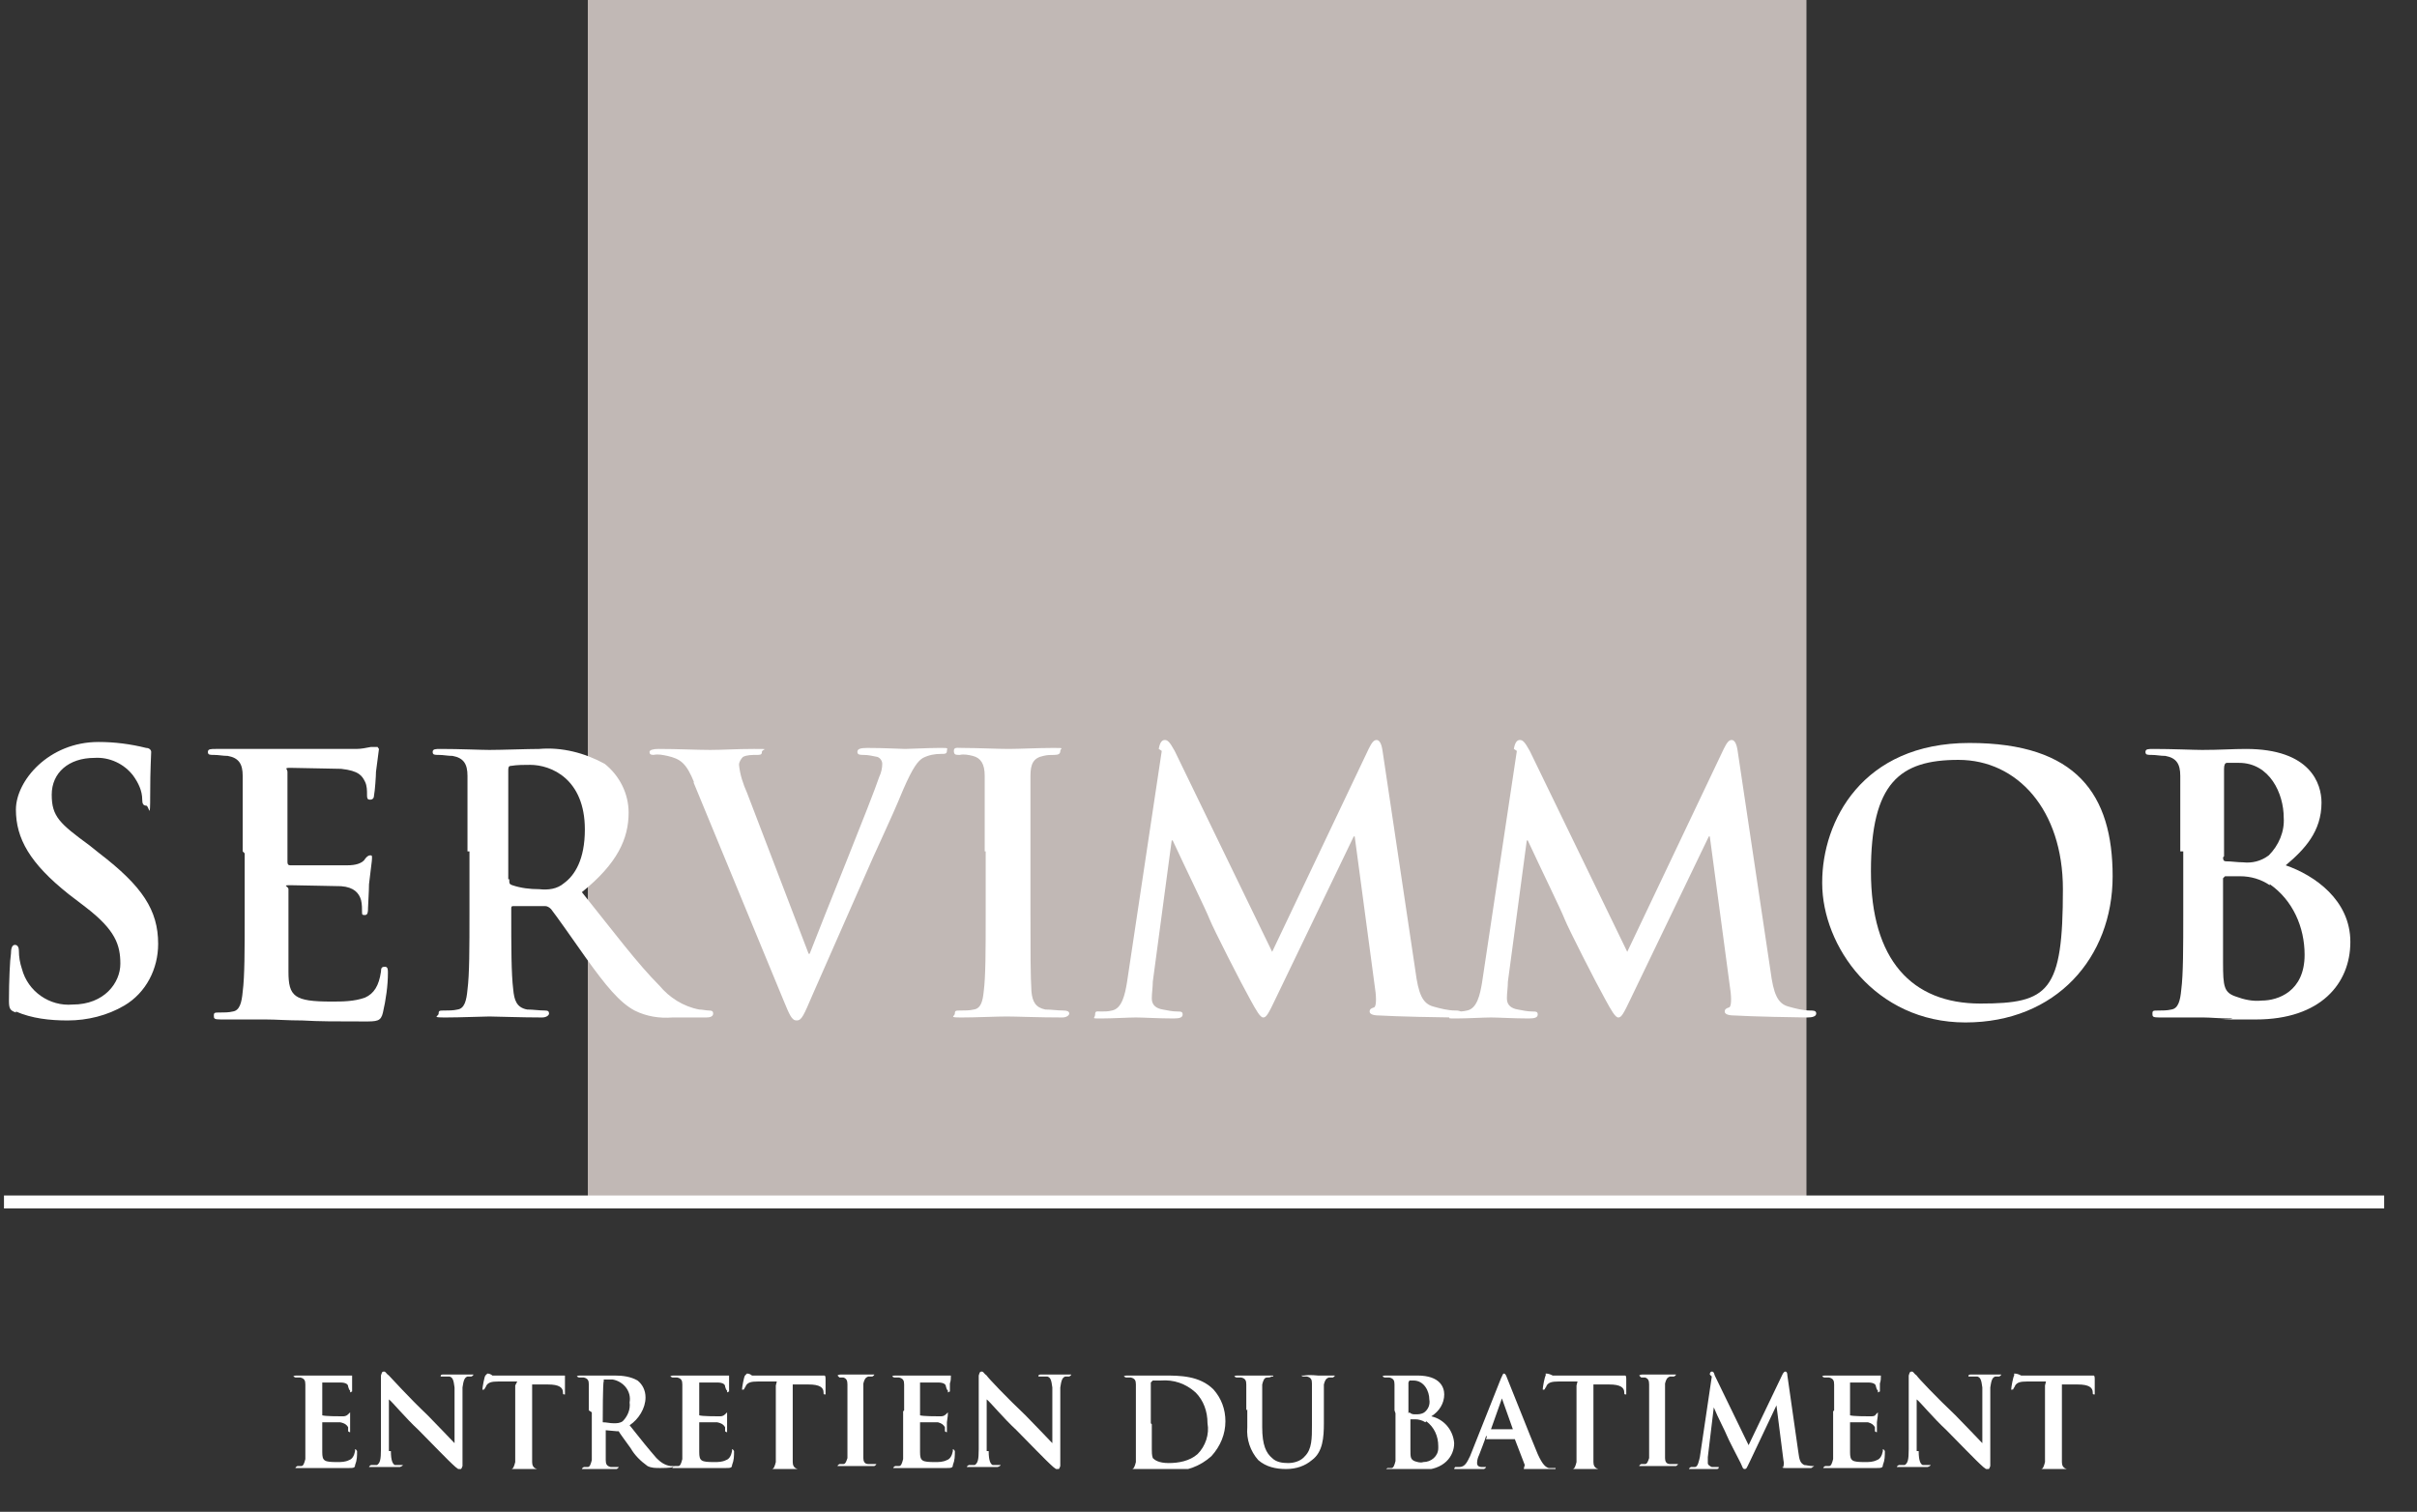 <?xml version="1.0" encoding="UTF-8"?>
<svg xmlns="http://www.w3.org/2000/svg" version="1.1" xmlns:xlink="http://www.w3.org/1999/xlink" viewBox="0 0 243 152">
  <rect x="0" y="0" width="243" height="152" fill="#333333" stroke="none"/>
  <defs>
    <style>
      .cls-1 {
        fill: #a89f9d;
      }

      .cls-2 {
        fill: #fff;
      }

      .cls-3 {
        fill: none;
      }

      .cls-4 {
        fill: #c1b8b5;
      }

      .cls-5 {
        clip-path: url(#clippath);
      }
    </style>
    <clipPath id="clippath">
      <rect class="cls-3" x=".4" y="-1.1" width="239.3" height="148.8"/>
    </clipPath>
  </defs>
  <!-- Generator: Adobe Illustrator 28.7.1, SVG Export Plug-In . SVG Version: 1.2.0 Build 142)  -->
  <g>
    <g id="Calque_1">
      <g class="cls-5">
        <g id="Groupe_3">
          <path id="Tracé_29" class="cls-2" d="M30.7,141.8c0-1.9,0-2.2,0-2.6,0-.4-.1-.6-.5-.7h-.5s-.2-.1-.2-.1c0,0,0-.1.3-.1.3,0,.7,0,1,0s.6,0,.8,0c.4,0,2.9,0,3.1,0,.2,0,.4,0,.5,0h.2s0,0,0,0c0,.3,0,.5,0,.8v.8c0,0-.2.1-.2.1v-.2c-.1,0-.2-.4-.2-.4,0-.2-.2-.4-.8-.4-.2,0-1.5,0-1.8,0h0v3.3h0c.3.1,1.7.1,2,.1.2,0,.4,0,.6-.2l.2-.2h0c0,.2,0,.4,0,1,0,.2,0,.7,0,.8v.2c-.1,0-.2-.1-.2-.1v-.4c-.1-.2-.3-.4-.8-.5-.2,0-1.5,0-1.8,0h0v1.1c0,.4,0,1.6,0,1.9,0,.9.2,1,1.5,1,.4,0,.8,0,1.2-.2.3-.1.5-.4.6-.9v-.2c.1,0,.2.2.2.2,0,.5,0,.9-.2,1.4,0,.3-.2.3-.7.3-.9,0-1.6,0-2.2,0s-.9,0-1.3,0-.4,0-.7,0-.6,0-.9,0h-.2c0-.1.2-.2.2-.2.2,0,.3,0,.4,0,.2,0,.3-.3.4-.7,0-.5,0-1.5,0-2.6v-2.2Z"/>
          <path id="Tracé_30" class="cls-2" d="M39.3,145.9c0,1,.2,1.3.4,1.4.2,0,.4,0,.6,0h.2c0,.1-.3.2-.3.2-.8,0-1.3,0-1.5,0s-.7,0-1.3,0h-.3c0-.1.2-.2.2-.2h.6c.3-.2.4-.5.4-1.6v-7.4c.1-.3.1-.4.3-.4s.2.2.5.4c.2.2,2,2.2,3.9,4,.8.8,2.5,2.6,2.7,2.8h0v-5.6c-.1-.8-.2-1-.5-1.1-.2,0-.4,0-.7,0h-.2c0-.2.1-.2.3-.2.6,0,1.2,0,1.5,0s.6,0,1.2,0h.3c0,.1-.2.2-.2.2h-.4c-.3.1-.4.4-.5,1.1v7.9c-.1.3-.2.4-.3.4l-.4-.3c-.8-.7-2.4-2.4-3.7-3.7-1.4-1.3-2.7-2.9-3-3.1h0v5.2Z"/>
          <path id="Tracé_31" class="cls-2" d="M52,138.9h-1.9c-.7,0-1,.1-1.2.4,0,.1-.2.3-.2.4h-.1c0,.1-.1,0-.1,0,0-.2.2-1.3.3-1.4l.2-.2c.2,0,.4.1.5.2.4,0,.8,0,1.2,0h4.9c.3,0,.6,0,.9,0,.1,0,.2,0,.3,0,0,0,0,0,0,.3s0,1.1,0,1.4v.2c-.2,0-.2,0-.2-.2h0c0-.5-.4-.8-1.5-.8h-1.6s0,5.1,0,5.1c0,1.1,0,2.1,0,2.7,0,.3.1.6.5.7.2,0,.4,0,.6,0h.2c0,.1-.2.2-.2.2-.8,0-1.6,0-2,0s-1.1,0-1.6,0h-.2c0-.1.2-.2.2-.2.2,0,.3,0,.4,0,.2,0,.3-.3.4-.7,0-.5,0-1.5,0-2.6v-5.1Z"/>
          <path id="Tracé_32" class="cls-2" d="M60.6,142.8v.2c.4,0,.7.1,1.1.1.3,0,.6,0,.9-.2.5-.5.8-1.2.7-1.9.2-1.1-.6-2.1-1.7-2.3,0,0-.1,0-.2,0-.2,0-.4,0-.7,0v.2c-.1,0-.1,3.8-.1,3.8ZM59.2,141.8c0-1.9,0-2.2,0-2.6,0-.4-.1-.6-.5-.7h-.5s-.2-.1-.2-.1c0,0,0-.1.3-.1.7,0,1.4,0,1.7,0,.4,0,1.4,0,1.8,0,.8,0,1.6.1,2.3.5.5.4.8,1,.8,1.7,0,1.1-.7,2.2-1.6,2.8,1.1,1.4,2,2.5,2.7,3.3.4.4.8.7,1.4.8h.3s.1.1.1.1h-.2c0,.1-1.2.1-1.2.1-.5,0-.9,0-1.3-.2-.7-.5-1.3-1.1-1.7-1.8-.5-.7-1.1-1.5-1.2-1.7h-.2c0,0-1.1-.1-1.1-.1h0v.3c0,1.2,0,2.1,0,2.7,0,.4.1.6.5.7.2,0,.4,0,.6,0h.2c0,.1-.2.2-.2.2-.7,0-1.6,0-1.8,0s-1,0-1.5,0h-.2c0-.1.2-.2.2-.2.2,0,.3,0,.4,0,.2,0,.3-.3.4-.7,0-.5,0-1.5,0-2.6v-2.2Z"/>
          <path id="Tracé_33" class="cls-2" d="M68.6,141.8c0-1.9,0-2.2,0-2.6,0-.4-.1-.6-.5-.7h-.5s-.2-.1-.2-.1c0,0,0-.1.3-.1.3,0,.7,0,1,0s.6,0,.8,0c.4,0,2.9,0,3.1,0,.2,0,.4,0,.5,0h.2s0,0,0,0c0,.3,0,.5,0,.8v.8c0,0-.2.1-.2.1v-.2c-.1,0-.2-.4-.2-.4,0-.2-.2-.4-.8-.4-.2,0-1.5,0-1.8,0h0v3.3h0c.3.1,1.7.1,2,.1.2,0,.4,0,.6-.2l.2-.2h0c0,.2,0,.4,0,1,0,.2,0,.7,0,.8v.2c-.1,0-.2-.1-.2-.1v-.4c-.1-.2-.3-.4-.8-.5-.2,0-1.5,0-1.8,0h0v1.1c0,.4,0,1.6,0,1.9,0,.9.2,1,1.5,1,.4,0,.8,0,1.2-.2.3-.1.5-.4.6-.9v-.2c.1,0,.2.2.2.2,0,.5,0,.9-.2,1.4,0,.3-.2.3-.7.3-.9,0-1.6,0-2.2,0s-.9,0-1.3,0-.4,0-.7,0-.6,0-.9,0h-.2c0-.1.2-.2.2-.2.2,0,.3,0,.4,0,.2,0,.3-.3.4-.7,0-.5,0-1.5,0-2.6v-2.2Z"/>
          <path id="Tracé_34" class="cls-2" d="M78.1,138.9h-1.9c-.7,0-1,.1-1.2.4,0,.1-.2.3-.2.4h-.1c0,.1-.1,0-.1,0,0-.2.2-1.3.3-1.4l.2-.2c.2,0,.4.1.5.2.4,0,.8,0,1.2,0h4.9c.3,0,.6,0,.9,0,.1,0,.2,0,.3,0,0,0,.1,0,.1.3s0,1.1,0,1.4v.2c-.2,0-.2,0-.2-.2h0c0-.5-.4-.8-1.5-.8h-1.6s0,5.1,0,5.1c0,1.1,0,2.1,0,2.7,0,.3.1.6.5.7.2,0,.4,0,.6,0h.2c0,.1-.2.2-.2.2-.8,0-1.6,0-2,0s-1.1,0-1.6,0h-.2c0-.1.2-.2.2-.2.2,0,.3,0,.4,0,.2,0,.3-.3.4-.7,0-.5,0-1.5,0-2.6v-5.1Z"/>
          <path id="Tracé_35" class="cls-2" d="M85.2,141.8c0-1.9,0-2.2,0-2.6,0-.4-.1-.6-.4-.7h-.4s-.2-.2-.2-.2c0,0,.1-.1.3-.1.5,0,1.3,0,1.6,0s1,0,1.5,0h.3c0,.1-.2.2-.2.2h-.4c-.3.1-.4.3-.5.7,0,.4,0,.7,0,2.6v2.2c0,1.2,0,2.2,0,2.7,0,.3.1.6.5.6.2,0,.4,0,.6,0h.2c0,.1-.2.2-.2.2-.8,0-1.6,0-1.9,0s-1.1,0-1.6,0h-.2c0-.1.2-.2.2-.2.2,0,.3,0,.4,0,.2,0,.3-.3.4-.6,0-.5,0-1.5,0-2.7v-2.2Z"/>
          <path id="Tracé_36" class="cls-2" d="M90.9,141.8c0-1.9,0-2.2,0-2.6,0-.4-.1-.6-.5-.7h-.5s-.2-.1-.2-.1c0,0,0-.1.3-.1.3,0,.7,0,1,0s.6,0,.8,0c.4,0,2.9,0,3.1,0,.2,0,.4,0,.5,0h.2s0,0,0,0c0,.3,0,.5-.1.8v.8c0,0-.2.1-.2.1v-.2c-.1,0-.2-.4-.2-.4,0-.2-.2-.4-.8-.4-.2,0-1.5,0-1.8,0h0v3.3h0c.3.1,1.7.1,2,.1.2,0,.4,0,.6-.2l.2-.2h0c0,.2,0,.4-.1,1,0,.2,0,.7,0,.8v.2c-.1,0-.2-.1-.2-.1v-.4c-.1-.2-.3-.4-.7-.5-.2,0-1.5,0-1.8,0h0v1.1c0,.4,0,1.6,0,1.9,0,.9.2,1,1.5,1,.4,0,.8,0,1.2-.2.3-.1.5-.4.6-.9v-.2c.1,0,.2.2.2.2,0,.5,0,.9-.2,1.4,0,.3-.2.3-.7.3-.9,0-1.6,0-2.2,0s-.9,0-1.3,0-.4,0-.7,0-.6,0-.9,0h-.2c0-.1.2-.2.2-.2.2,0,.3,0,.4,0,.2,0,.3-.3.4-.7,0-.5,0-1.5,0-2.6v-2.2Z"/>
          <path id="Tracé_37" class="cls-2" d="M99.4,145.9c0,1,.2,1.3.4,1.4.2,0,.4,0,.6,0h.2c0,.1-.3.2-.3.2-.8,0-1.3,0-1.5,0s-.7,0-1.3,0h-.3c0-.1.2-.2.2-.2h.6c.3-.2.4-.5.4-1.6v-7.4c.1-.3.1-.4.3-.4s.2.2.5.4c.1.2,2,2.2,3.9,4,.8.8,2.5,2.6,2.7,2.8h0v-5.6c-.1-.8-.2-1-.5-1.1-.2,0-.4,0-.7,0h-.2c0-.2.1-.2.3-.2.6,0,1.2,0,1.5,0s.6,0,1.2,0h.3c0,.1-.2.2-.2.2h-.4c-.3.1-.4.4-.5,1.1v7.9c-.1.3-.2.4-.3.4l-.4-.3c-.8-.7-2.4-2.4-3.7-3.7-1.4-1.3-2.7-2.9-3-3.1h0v5.2Z"/>
          <path id="Tracé_38" class="cls-2" d="M115.8,143.2c0,1.3,0,2.3,0,2.5,0,.3,0,.6.1.9.2.2.6.5,1.6.5,1,0,2.1-.2,2.9-.9.8-.8,1.2-2,1-3.1,0-1.2-.4-2.3-1.2-3.1-1-.9-2.2-1.3-3.5-1.2-.3,0-.5,0-.8,0l-.2.2c0,.4,0,1.5,0,2.5v1.6ZM114.2,141.8c0-1.9,0-2.2,0-2.6,0-.4-.1-.6-.5-.7h-.5s-.2-.1-.2-.1c0,0,0-.1.3-.1.7,0,1.4,0,1.8,0s1.2,0,1.9,0c1.6,0,3.6,0,5,1.4.8.9,1.2,2,1.2,3.2,0,1.3-.5,2.5-1.4,3.5-1.1,1-2.6,1.6-4.2,1.5-.4,0-1,0-1.4,0s-.9,0-1.2,0-.4,0-.7,0-.6,0-.9,0h-.2c0-.1.2-.2.2-.2.2,0,.3,0,.4,0,.2,0,.3-.3.4-.7,0-.5,0-1.5,0-2.6v-2.2Z"/>
          <path id="Tracé_39" class="cls-2" d="M125.3,141.8c0-1.9,0-2.2,0-2.6,0-.4-.1-.6-.5-.7h-.5s-.2-.1-.2-.1c0,0,0-.1.3-.1.7,0,1.4,0,1.8,0s1.1,0,1.5,0,.3,0,.3.1h-.2c0,.1-.4.1-.4.1-.3,0-.4.3-.5.7,0,.4,0,.7,0,2.6v1.7c0,1.8.4,2.6,1,3.1.4.4,1,.5,1.6.5.6,0,1.3-.2,1.7-.7.7-.7.7-1.8.7-3.1v-1.6c0-1.9,0-2.2,0-2.6,0-.4-.1-.6-.5-.7h-.4s-.2-.1-.2-.1h.3c.6-.1,1.4,0,1.4,0,.1,0,.9,0,1.4,0h.3c0,.1-.2.2-.2.2h-.4c-.3.1-.4.3-.5.7,0,.4,0,.7,0,2.6v1.3c0,1.4-.1,2.9-1.2,3.7-.7.6-1.6.9-2.6.9-1,0-2-.2-2.8-.9-.8-.9-1.2-2.1-1.1-3.3v-1.8Z"/>
          <path id="Tracé_40" class="cls-2" d="M143.3,143c-.3-.2-.7-.3-1-.3-.2,0-.3,0-.5,0h0v3c0,.8,0,1,.4,1.2.3.1.6.2.9.1.8,0,1.5-.6,1.5-1.4,0,0,0-.1,0-.2,0-1-.4-1.9-1.2-2.5M141.7,142h0c.2.2.4.2.6.2.3,0,.6,0,.9-.2.4-.3.6-.8.5-1.3,0-.8-.5-1.9-1.6-1.9h-.4s-.1.2-.1.2v3.1ZM140.2,141.8c0-1.9,0-2.2,0-2.6,0-.4-.1-.6-.5-.7h-.5s-.2-.1-.2-.1c0,0,0-.1.3-.1.7,0,1.4,0,1.7,0,.6,0,1.1,0,1.5,0,2.3,0,2.7,1.2,2.7,1.9,0,.9-.5,1.7-1.3,2.2,1.3.3,2.2,1.4,2.3,2.7,0,1.3-1,2.7-3.3,2.7s-.5,0-.9,0-.7,0-.9,0-.4,0-.7,0-.6,0-.9,0h-.2c0-.1.2-.2.2-.2.2,0,.3,0,.4,0,.2,0,.3-.3.4-.7,0-.5,0-1.5,0-2.6v-2.2Z"/>
          <path id="Tracé_41" class="cls-2" d="M152.1,143.7h0c0,0-1.1-3.1-1.1-3.1h0c0-.1,0,0,0,0l-1.1,3.1h0c0,0,2.3,0,2.3,0ZM149.5,144.4h-.1c0,.1-.7,1.9-.7,1.9-.1.2-.2.5-.2.8,0,.2.1.4.5.4h.4c0,.1-.2.2-.2.2-.4,0-.9,0-1.3,0s-.8,0-1.5,0h-.2c0-.1.1-.2.1-.2h.4c.6,0,.8-.5,1.1-1.1l3.1-7.8c.2-.4.2-.5.3-.5s.2.1.3.4c.3.7,2.3,5.8,3.1,7.7.5,1.1.8,1.3,1.1,1.4.2,0,.3,0,.5,0h.2c0,.2-.1.2-.6.2s-1.4,0-2.4,0c-.2,0-.4,0-.4-.1h.2c0-.1.1-.4.1-.4l-1-2.6h-.1c0,0-2.8,0-2.8,0Z"/>
          <path id="Tracé_42" class="cls-2" d="M158.6,138.9h-1.9c-.7,0-1,.1-1.2.4,0,.1-.2.3-.2.4h-.1c0,.1-.1,0-.1,0,0-.2.2-1.3.3-1.4v-.2c.3,0,.5.1.7.2.4,0,.8,0,1.2,0h4.9c.3,0,.6,0,.9,0,.2,0,.3,0,.3,0,0,0,.1,0,.1.3s0,1.1,0,1.4v.2c-.2,0-.2,0-.2-.2h0c0-.5-.4-.8-1.5-.8h-1.6s0,5.1,0,5.1c0,1.1,0,2.1,0,2.7,0,.3.1.6.5.7.2,0,.4,0,.6,0h.2c0,.1-.2.2-.2.2-.8,0-1.6,0-2,0s-1.1,0-1.6,0h-.2c0-.1.2-.2.2-.2.2,0,.3,0,.4,0,.2,0,.3-.3.4-.7,0-.5,0-1.5,0-2.6v-5.1Z"/>
          <path id="Tracé_43" class="cls-2" d="M165.8,141.8c0-1.9,0-2.2,0-2.6,0-.4-.1-.6-.4-.7h-.4s-.2-.2-.2-.2c0,0,.1-.1.3-.1.5,0,1.3,0,1.6,0s1,0,1.5,0h.3c0,.1-.2.2-.2.2h-.4c-.3.1-.4.3-.5.7,0,.4,0,.7,0,2.6v2.2c0,1.2,0,2.2,0,2.7,0,.3.1.6.5.6.2,0,.4,0,.6,0h.2c0,.1-.2.2-.2.2-.8,0-1.6,0-1.9,0s-1.1,0-1.6,0h-.2c0-.1.2-.2.2-.2.2,0,.3,0,.4,0,.2,0,.3-.3.4-.6,0-.5,0-1.5,0-2.7v-2.2Z"/>
          <path id="Tracé_44" class="cls-2" d="M171.9,138.2c0-.2.1-.3.2-.3s.2,0,.3.4l3.4,7,3.4-7.1c.1-.2.2-.3.3-.3s.2.1.2.4l1.1,7.7c.1.8.2,1.1.6,1.3.2,0,.5.1.8.1h.2c0,0-.3.2-.3.2-.3,0-2,0-2.5,0-.3,0-.4,0-.4-.1h.1c0-.2.1-.3,0-.7l-.7-5.5h0l-2.7,5.7c-.3.6-.3.7-.5.7s-.2-.2-.4-.6c-.3-.6-1.3-2.5-1.4-2.8-.1-.3-.9-1.8-1.3-2.8h0l-.6,5c0,.2,0,.4,0,.6,0,.2.2.3.4.4.2,0,.3,0,.5,0h.2c0,.2-.1.2-.3.2-.5,0-1.1,0-1.3,0s-.8,0-1.2,0h-.2c0-.1.2-.2.2-.2.1,0,.3,0,.4,0,.3,0,.4-.6.5-1l1.2-8.1Z"/>
          <path id="Tracé_45" class="cls-2" d="M184.4,141.8c0-1.9,0-2.2,0-2.6,0-.4-.1-.6-.5-.7h-.5s-.2-.1-.2-.1c0,0,0-.1.3-.1.3,0,.7,0,1,0s.6,0,.8,0c.4,0,2.9,0,3.1,0,.2,0,.4,0,.5,0h.2s0,0,0,0c0,.3,0,.5-.1.8v.8c0,0-.2.1-.2.1v-.2c-.1,0-.2-.4-.2-.4,0-.2-.2-.4-.8-.4-.2,0-1.5,0-1.8,0h0v3.3h0c.3.1,1.7.1,2,.1s.5,0,.6-.2l.2-.2h0c0,.2,0,.4-.1,1,0,.2,0,.7,0,.8v.2c-.1,0-.2-.1-.2-.1v-.4c-.1-.2-.3-.4-.7-.5-.2,0-1.5,0-1.8,0h0v1.1c0,.4,0,1.6,0,1.9,0,.9.2,1,1.5,1,.4,0,.8,0,1.2-.2.3-.1.5-.4.6-.9v-.2c.1,0,.2.2.2.2,0,.5,0,.9-.2,1.4,0,.3-.2.3-.7.3-.9,0-1.6,0-2.2,0s-.9,0-1.3,0-.4,0-.7,0-.6,0-.9,0h-.2c0-.1.2-.2.2-.2.2,0,.3,0,.4,0,.2,0,.3-.3.4-.7,0-.5,0-1.5,0-2.6v-2.2Z"/>
          <path id="Tracé_46" class="cls-2" d="M192.9,145.9c0,1,.2,1.3.4,1.4.2,0,.4,0,.6,0h.2c0,.1-.3.2-.3.2-.8,0-1.3,0-1.5,0s-.7,0-1.3,0h-.3c0-.1.2-.2.2-.2h.6c.3-.2.4-.5.4-1.6v-7.4c.1-.3.1-.4.3-.4s.2.2.5.4c.1.2,2,2.2,3.9,4,.8.8,2.5,2.6,2.7,2.8h0v-5.6c-.1-.8-.2-1-.5-1.1-.2,0-.4,0-.7,0h-.2c0-.2.1-.2.3-.2.6,0,1.2,0,1.5,0s.6,0,1.2,0h.3c0,.1-.2.2-.2.2h-.4c-.3.1-.4.4-.5,1.1v7.9c-.1.3-.2.4-.3.4l-.4-.3c-.8-.7-2.4-2.4-3.7-3.7-1.4-1.3-2.7-2.9-3-3.1h0v5.2Z"/>
          <path id="Tracé_47" class="cls-2" d="M205.7,138.9h-1.9c-.7,0-1,.1-1.2.4,0,.1-.2.3-.2.4h-.1c0,.1-.1,0-.1,0,0-.2.2-1.3.3-1.4v-.2c.3,0,.5.1.7.2.4,0,.8,0,1.2,0h4.9c.3,0,.6,0,.9,0,.2,0,.3,0,.3,0,0,0,.1,0,.1.3s0,1.1,0,1.4v.2c-.2,0-.2,0-.2-.2h0c0-.5-.4-.8-1.5-.8h-1.6s0,5.1,0,5.1c0,1.1,0,2.1,0,2.7,0,.3.1.6.5.7.2,0,.4,0,.6,0h.2c0,.1-.2.2-.2.2-.8,0-1.6,0-2,0s-1.1,0-1.6,0h-.2c0-.1.2-.2.2-.2.2,0,.3,0,.4,0,.2,0,.3-.3.4-.7,0-.5,0-1.5,0-2.6v-5.1Z"/>
          <rect id="Rectangle_5" class="cls-1" x="59.1" y="-1.1" width="122.5" height="122.5"/>
          <rect id="Rectangle_6" class="cls-4" x="59.1" y="-1.1" width="122.5" height="122.5"/>
          <path id="Tracé_48" class="cls-2" d="M1.6,101.8c-.6-.2-.7-.4-.7-1.2,0-2,.1-4.1.2-4.7,0-.5.1-.9.4-.9s.4.3.4.6c0,.6.1,1.2.3,1.8.6,2.3,2.8,3.8,5.1,3.6,3.2,0,4.8-2.2,4.8-4.1s-.5-3.4-3.5-5.7l-1.7-1.3c-3.9-3.1-5.3-5.6-5.3-8.5s3.3-6.8,8.3-6.8c1.6,0,3.2.2,4.8.6.3,0,.5.2.5.4,0,.5-.1,1.5-.1,4.3s-.1,1.1-.4,1.1-.4-.2-.4-.6c0-.9-.4-1.7-.9-2.4-.9-1.2-2.4-1.9-3.9-1.8-2.6,0-4.3,1.5-4.3,3.7s.8,2.9,3.8,5.1l1,.8c4.3,3.3,5.9,5.7,5.9,9.1,0,2.5-1.2,4.9-3.4,6.2-1.7,1-3.7,1.5-5.7,1.5-1.8,0-3.6-.2-5.2-.9"/>
          <path id="Tracé_49" class="cls-2" d="M24.4,85.6c0-5.4,0-6.4,0-7.6,0-1.2-.4-1.8-1.5-2-.5,0-.9-.1-1.4-.1-.4,0-.6,0-.6-.3s.3-.3.8-.3c1,0,2,0,2.9,0,.9,0,1.8,0,2.3,0,1.1,0,8.3,0,8.9,0,.5,0,1-.1,1.5-.2h.6c0-.1.2.2.2.2-.1.8-.2,1.5-.3,2.3,0,.4-.1,1.9-.2,2.4,0,.2-.1.4-.4.4s-.3-.2-.3-.5c0-.4,0-.9-.2-1.3-.3-.6-.6-1.1-2.4-1.3-.6,0-4.4-.1-5.1-.1s-.3.1-.3.4v9c0,.2,0,.4.3.4.8,0,4.9,0,5.7,0,.9,0,1.4-.2,1.7-.5.2-.3.4-.5.6-.5s.2,0,.2.3-.1.8-.3,2.6c0,.7-.1,2.1-.1,2.4s0,.7-.3.7c-.2,0-.3,0-.3-.2,0,0,0,0,0,0,0-.4,0-.9-.1-1.3-.2-.7-.7-1.3-2-1.4-.7,0-4.2-.1-5.1-.1s-.2.1-.2.4v2.8c0,1.2,0,4.5,0,5.5,0,2.5.6,3,4.3,3,1.1,0,2.3,0,3.4-.4.9-.4,1.4-1.2,1.6-2.6,0-.4.1-.5.4-.5s.3.3.3.6c0,1.3-.2,2.7-.5,4-.2.9-.6.9-1.9.9-2.7,0-4.6,0-6.2-.1-1.5,0-2.6-.1-3.7-.1s-1.2,0-2,0c-.8,0-1.8,0-2.5,0s-.7-.1-.7-.4.1-.3.6-.3c.4,0,.9,0,1.3-.1.7-.1.9-.9,1-2,.2-1.5.2-4.3.2-7.6v-6.3Z"/>
          <path id="Tracé_50" class="cls-2" d="M51.2,88.4c0,.4,0,.5.3.6.9.3,1.8.4,2.7.4.9.1,1.8,0,2.5-.6,1.1-.8,2.1-2.4,2.1-5.4,0-5.1-3.4-6.5-5.5-6.5-.6,0-1.3,0-1.9.1-.3,0-.3.2-.3.5v10.9ZM47,85.6c0-5.4,0-6.4,0-7.6,0-1.2-.4-1.8-1.5-2-.5,0-.9-.1-1.4-.1-.4,0-.6,0-.6-.3s.3-.3.8-.3c1.9,0,4.1.1,4.9.1,1.2,0,3.9-.1,5-.1,2.3-.2,4.6.4,6.6,1.5,1.5,1.2,2.4,3,2.4,4.9,0,2.6-1.1,5.1-4.7,8,3.2,4,5.6,7.2,7.8,9.4,1,1.2,2.4,2.1,4,2.4.3,0,.7.1,1,.1.3,0,.4.1.4.3,0,.3-.3.4-.7.4h-3.4c-1.3.1-2.6-.1-3.8-.7-1.5-.8-2.9-2.5-4.9-5.3-1.4-2-3.1-4.4-3.5-4.9-.2-.2-.4-.3-.6-.3h-3.1c-.2,0-.3,0-.3.2v.5c0,3.3,0,6.1.2,7.7.1,1,.3,1.8,1.4,2,.6,0,1.2.1,1.8.1.3,0,.4.1.4.3s-.3.4-.7.4c-2.1,0-4.7-.1-5.3-.1s-2.9.1-4.4.1-.7-.1-.7-.4.1-.3.6-.3c.4,0,.9,0,1.3-.1.7-.1.9-.9,1-2,.2-1.5.2-4.3.2-7.6v-6.3Z"/>
          <path id="Tracé_51" class="cls-2" d="M69.8,78.7c-.8-2-1.4-2.4-2.7-2.7-.5-.1-.9-.2-1.4-.1-.3,0-.4-.1-.4-.3s.4-.3.9-.3c1.9,0,3.9.1,5.2.1s2.6-.1,4.4-.1.8,0,.8.3-.2.3-.5.3c-.5,0-1,0-1.4.2-.2.2-.4.5-.4.8.1,1,.4,1.9.8,2.8l6.2,16.2h.1c1.5-3.9,6.2-15.4,7-17.8.2-.4.3-.9.3-1.3,0-.3-.2-.6-.5-.7-.5-.1-.9-.2-1.4-.2-.3,0-.6,0-.6-.3s.3-.4,1-.4c1.8,0,3.3.1,3.8.1s2.3-.1,3.4-.1.8,0,.8.3-.2.3-.6.3c-.6,0-1.2.1-1.8.4-.5.3-1,.9-2,3.2-1.4,3.4-2.4,5.3-4.3,9.7-2.3,5.2-4,9.1-4.8,10.9-.9,2.1-1.1,2.6-1.6,2.6s-.7-.5-1.4-2.2l-9-21.8Z"/>
          <path id="Tracé_52" class="cls-2" d="M99,85.6c0-5.4,0-6.4,0-7.6,0-1.2-.4-1.8-1.2-2-.4-.1-.9-.2-1.3-.1-.4,0-.6,0-.6-.4s.3-.3.9-.3c1.4,0,3.6.1,4.6.1s3-.1,4.4-.1.8,0,.8.3-.2.4-.6.4c-.4,0-.7,0-1.1.1-1,.2-1.3.8-1.3,2,0,1.1,0,2.1,0,7.6v6.3c0,3.5,0,6.3.1,7.8.1,1,.4,1.6,1.4,1.8.6,0,1.2.1,1.8.1.4,0,.6.1.6.3s-.3.4-.7.4c-2.4,0-4.6-.1-5.6-.1s-3.1.1-4.5.1-.7-.1-.7-.4.1-.3.6-.3c.4,0,.9,0,1.3-.1.7-.1.9-.8,1-1.8.2-1.5.2-4.3.2-7.8v-6.3Z"/>
          <path id="Tracé_53" class="cls-2" d="M116.5,75.3c.1-.6.3-.9.6-.9s.5.2,1,1.1l9.8,20.2,9.7-20.4c.3-.6.5-.9.8-.9s.5.4.6,1.1l3.3,22.1c.3,2.3.7,3.3,1.8,3.6.7.2,1.5.4,2.2.4.3,0,.6,0,.6.3s-.4.4-.9.4c-.9,0-5.8-.1-7.3-.2-.8,0-1-.2-1-.4s.1-.3.4-.4c.2,0,.3-.5.2-1.5l-2.1-15.7h-.1l-7.8,16.2c-.8,1.7-1,2-1.3,2s-.7-.7-1.3-1.8c-.9-1.6-3.7-7.1-4.1-8.1-.3-.8-2.5-5.3-3.7-7.9h-.1l-1.9,14.2c0,.6-.1,1.1-.1,1.7,0,.7.5,1,1.1,1.1.5.1,1,.2,1.5.2.3,0,.5,0,.5.3,0,.3-.3.4-.9.4-1.5,0-3.1-.1-3.8-.1s-2.4.1-3.5.1-.6,0-.6-.4.2-.3.6-.3c.4,0,.7,0,1.1-.1,1-.2,1.3-1.6,1.5-2.8l3.5-23.3Z"/>
          <path id="Tracé_54" class="cls-2" d="M152.2,75.3c.1-.6.3-.9.6-.9s.5.2,1,1.1l9.8,20.2,9.7-20.4c.3-.6.5-.9.8-.9s.5.4.6,1.1l3.3,22.1c.3,2.3.7,3.3,1.8,3.6.7.2,1.5.4,2.2.4.3,0,.6,0,.6.3s-.4.4-.9.4c-.9,0-5.8-.1-7.3-.2-.8,0-1-.2-1-.4s.1-.3.4-.4c.2,0,.3-.5.2-1.5l-2.1-15.7h-.1l-7.8,16.2c-.8,1.7-1,2-1.3,2s-.7-.7-1.3-1.8c-.9-1.6-3.7-7.1-4.1-8.1-.3-.8-2.5-5.3-3.7-7.9h-.1l-1.9,14.2c0,.6-.1,1.1-.1,1.7,0,.7.5,1,1.1,1.1.5.1,1,.2,1.5.2.3,0,.5,0,.5.3,0,.3-.3.4-.9.4-1.5,0-3.1-.1-3.8-.1s-2.4.1-3.5.1-.6,0-.6-.4.2-.3.6-.3c.4,0,.7,0,1.1-.1,1-.2,1.3-1.6,1.5-2.8l3.5-23.3Z"/>
          <path id="Tracé_55" class="cls-2" d="M207.4,89.4c0-8-4.6-13-10.5-13s-8.8,2.3-8.8,11.2,4.1,13.3,11,13.3,8.3-1.2,8.3-11.5M183.2,88.7c0-6.1,4-14,14.8-14s14.4,5.2,14.4,13.4-5.7,14.7-14.8,14.7-14.4-7.7-14.4-14"/>
          <path id="Tracé_56" class="cls-2" d="M228.2,89c-.9-.6-1.9-.9-3-.9-.6,0-1,0-1.5,0l-.2.2v8.5c0,2.4.1,3,1.3,3.4.8.3,1.7.5,2.6.4,1.6,0,4.3-.9,4.3-4.6,0-2.8-1.2-5.5-3.5-7.1M223.5,86.2c0,.3.1.4.3.4.6,0,1.1.1,1.7.1.9.1,1.8-.1,2.6-.7,1-1,1.6-2.4,1.5-3.8,0-2.4-1.4-5.5-4.5-5.5-.4,0-.8,0-1.2,0-.2,0-.3.2-.3.6v8.8ZM219.2,85.6c0-5.4,0-6.4,0-7.6,0-1.2-.4-1.8-1.5-2-.5,0-.9-.1-1.4-.1-.4,0-.6,0-.6-.3s.3-.3.8-.3c1.9,0,4.1.1,4.9.1,1.8,0,3.1-.1,4.4-.1,6.5,0,7.6,3.5,7.6,5.4,0,2.9-1.7,4.7-3.6,6.3,2.9,1,6.5,3.5,6.5,7.7s-3,7.8-9.5,7.8-1.5,0-2.5-.1c-1.1,0-2.1-.1-2.7-.1s-1.2,0-2,0c-.8,0-1.8,0-2.5,0s-.7-.1-.7-.4.1-.3.6-.3c.4,0,.9,0,1.3-.1.7-.1.9-.9,1-2,.2-1.5.2-4.3.2-7.6v-6.3Z"/>
          <rect id="Rectangle_7" class="cls-2" x=".4" y="120.2" width="239.3" height="1.3"/>
        </g>
      </g>
    </g>
  </g>
</svg>